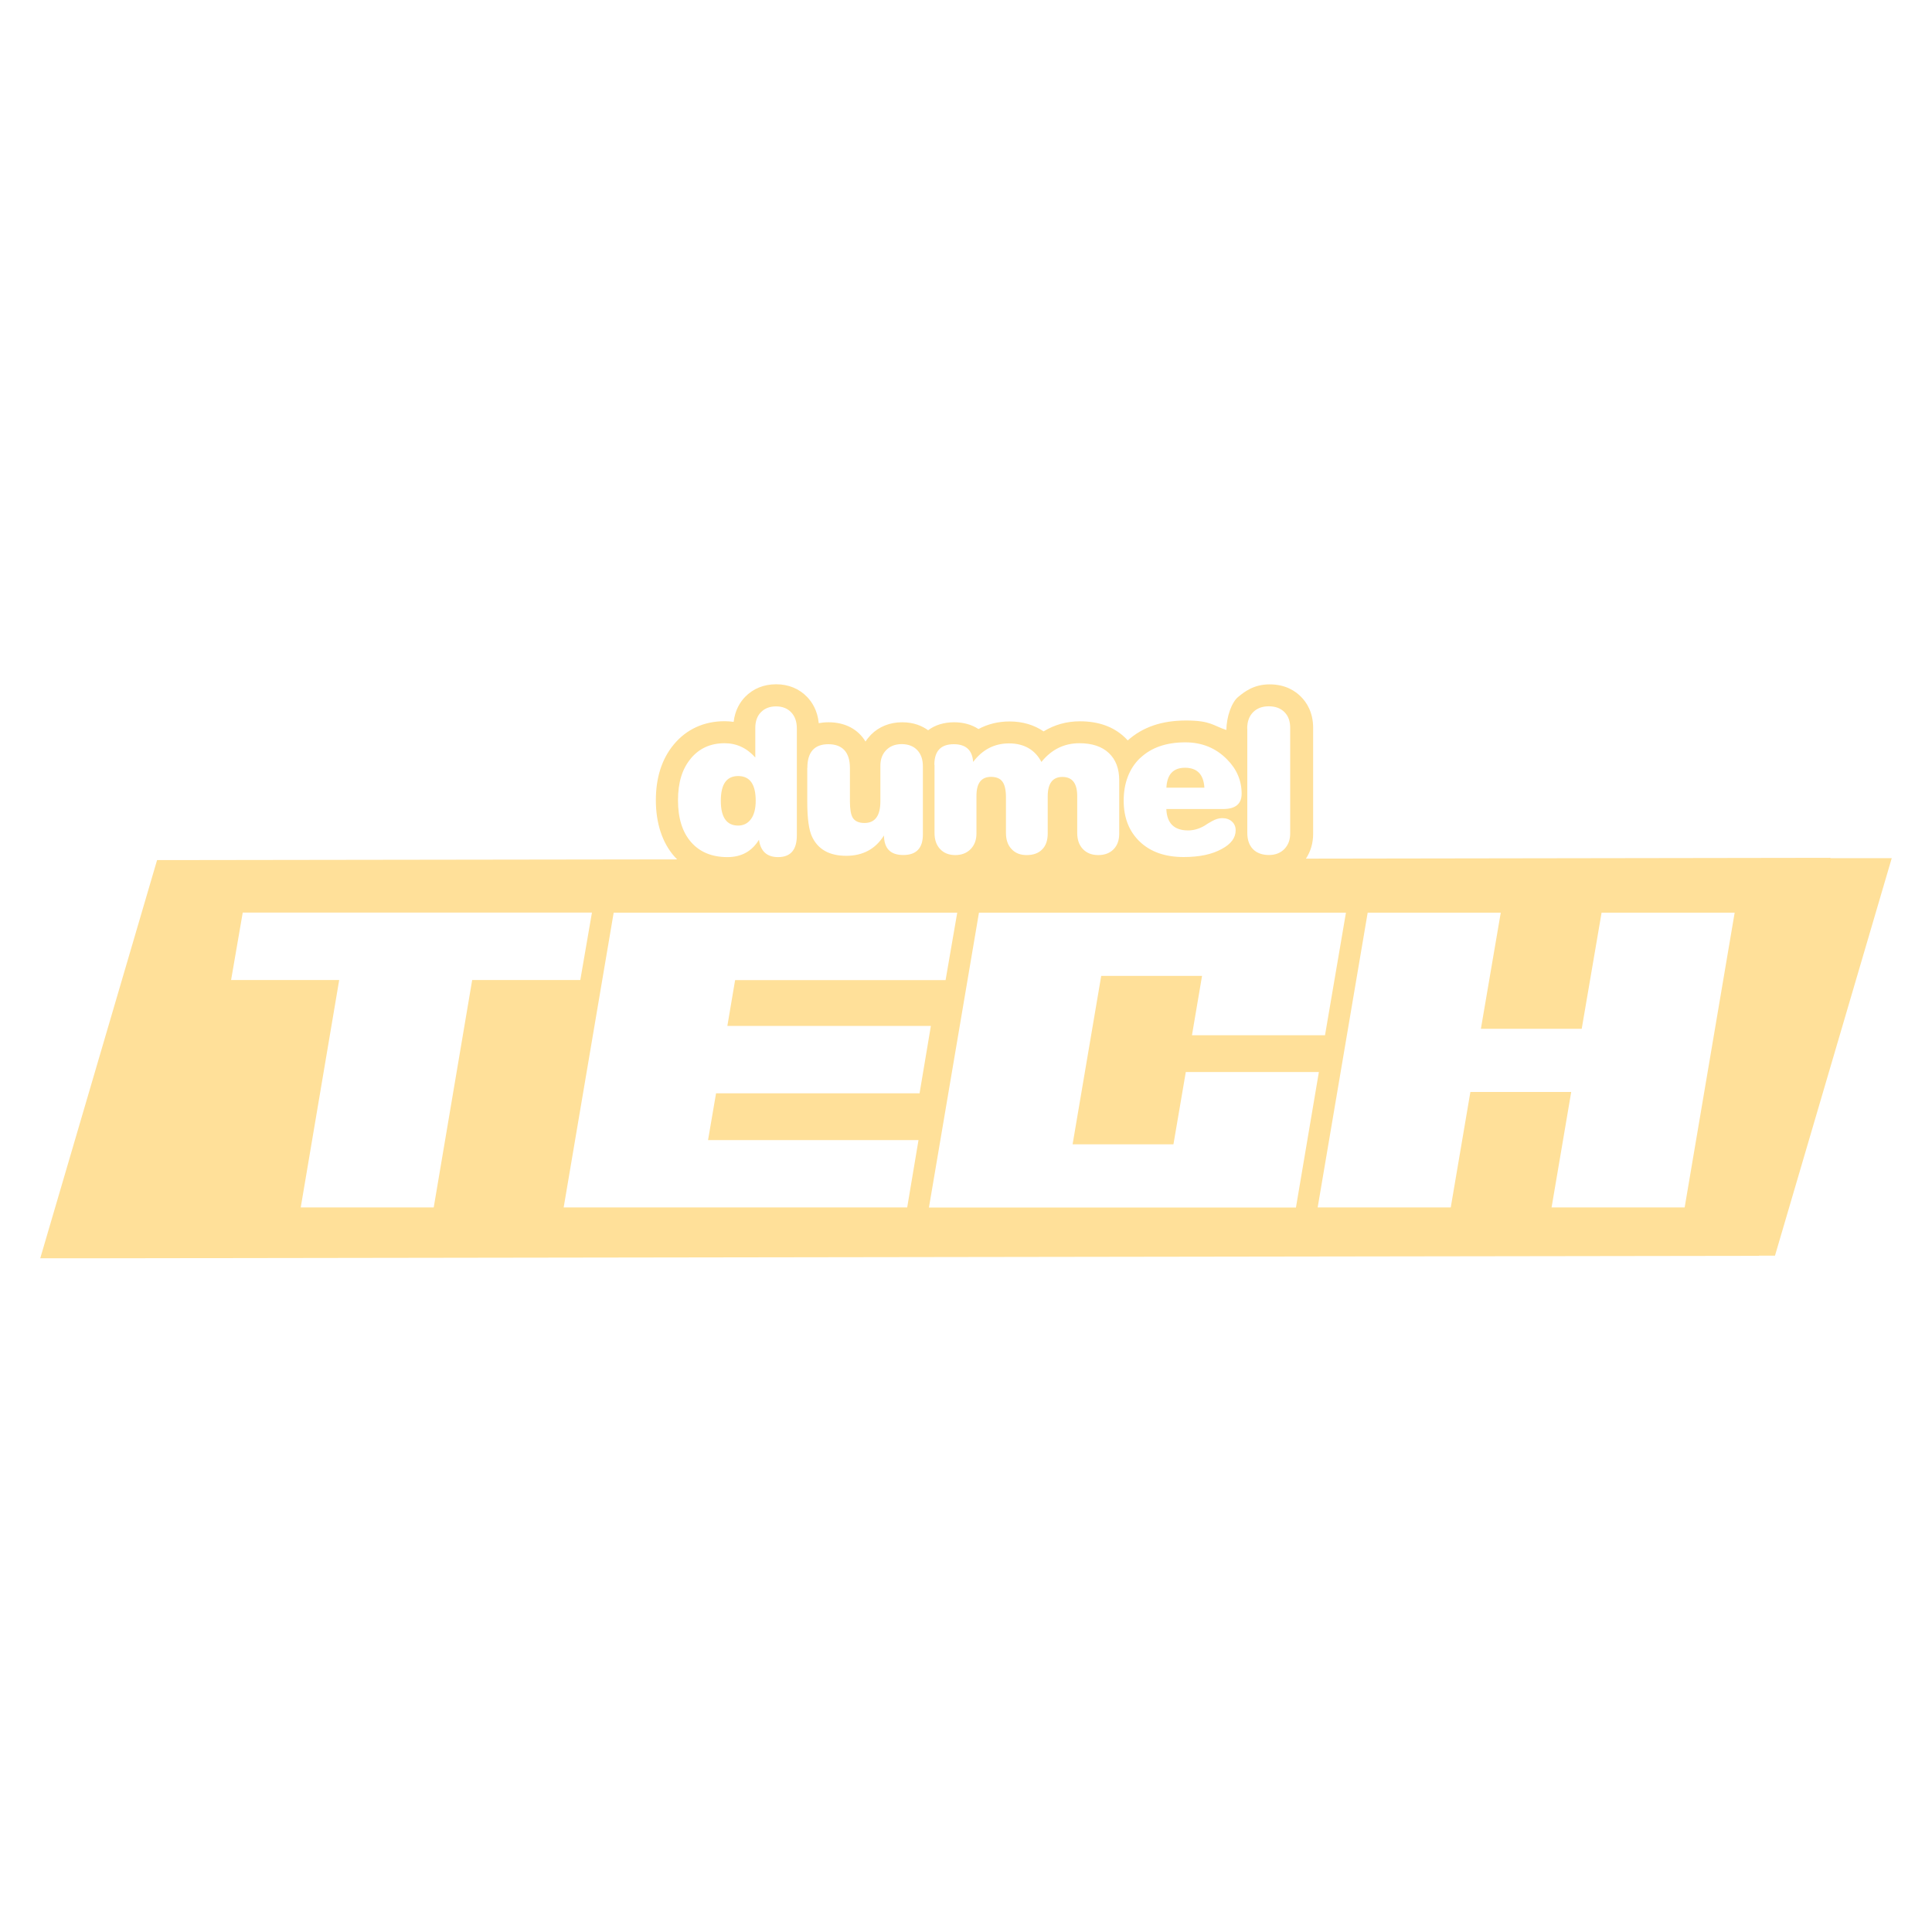 <svg width="85" height="85" viewBox="0 0 85 85" fill="none" xmlns="http://www.w3.org/2000/svg">
<path fill-rule="evenodd" clip-rule="evenodd" d="M80.531 37.755V37.741L57.456 37.776C57.663 37.464 57.773 37.092 57.773 36.68V32.025C57.773 31.333 57.481 30.897 57.243 30.659C56.998 30.407 56.561 30.109 55.86 30.109C55.16 30.109 54.751 30.435 54.478 30.659C54.186 30.893 53.962 31.532 53.955 32.117C53.383 31.933 53.269 31.699 52.185 31.699C51.1 31.699 50.272 31.993 49.615 32.575C49.565 32.518 49.515 32.468 49.469 32.426C48.978 31.968 48.321 31.734 47.514 31.734C46.927 31.734 46.39 31.887 45.914 32.178C45.498 31.894 44.99 31.741 44.417 31.741C43.92 31.741 43.461 31.855 43.049 32.075C42.757 31.883 42.395 31.777 41.979 31.777C41.524 31.777 41.133 31.901 40.834 32.128C40.575 31.94 40.205 31.777 39.693 31.777C39.149 31.777 38.673 31.968 38.317 32.327C38.229 32.419 38.147 32.518 38.079 32.625C37.756 32.089 37.187 31.777 36.455 31.777C36.302 31.777 36.16 31.791 36.021 31.816C35.968 31.252 35.722 30.886 35.516 30.67C35.168 30.301 34.691 30.105 34.148 30.105C33.604 30.105 33.135 30.297 32.783 30.659C32.576 30.872 32.338 31.227 32.278 31.759C32.146 31.741 32.015 31.73 31.88 31.73C30.97 31.73 30.195 32.085 29.637 32.763C29.118 33.391 28.855 34.214 28.855 35.208C28.855 36.201 29.128 37.067 29.672 37.684C29.711 37.727 29.754 37.766 29.793 37.809L7.778 37.84H6.911L1.771 55.358H4.636L77.388 55.251V55.244H78.092L83.229 37.755H80.527H80.531ZM54.872 32.05C54.872 31.748 54.958 31.511 55.128 31.337C55.299 31.163 55.53 31.074 55.821 31.074C56.113 31.074 56.34 31.159 56.511 31.33C56.682 31.5 56.763 31.73 56.763 32.022V36.666C56.763 36.95 56.678 37.177 56.507 37.354C56.337 37.528 56.109 37.617 55.825 37.617C55.541 37.617 55.295 37.532 55.128 37.361C54.961 37.191 54.876 36.95 54.876 36.645V32.05H54.872ZM50.166 33.349C50.649 32.891 51.31 32.66 52.149 32.66C52.885 32.66 53.496 32.912 53.987 33.412C54.414 33.842 54.627 34.346 54.627 34.92C54.627 35.371 54.353 35.594 53.809 35.594L51.314 35.594C51.339 36.222 51.659 36.535 52.274 36.535C52.505 36.535 52.739 36.471 52.974 36.34C53.091 36.261 53.212 36.187 53.337 36.12C53.486 36.038 53.628 35.995 53.77 35.995C53.948 35.995 54.09 36.045 54.2 36.144C54.31 36.244 54.364 36.371 54.364 36.528C54.364 36.858 54.161 37.134 53.752 37.351C53.326 37.589 52.768 37.706 52.075 37.706C51.264 37.706 50.621 37.482 50.148 37.031C49.675 36.581 49.437 35.978 49.437 35.222C49.437 34.466 49.679 33.806 50.162 33.349H50.166ZM41.108 33.647C41.108 33.043 41.392 32.742 41.961 32.742C42.494 32.742 42.779 33.001 42.814 33.522C43.223 32.98 43.749 32.706 44.396 32.706C45.043 32.706 45.534 32.98 45.818 33.522C46.262 32.972 46.821 32.699 47.489 32.699C48.047 32.699 48.477 32.841 48.783 33.129C49.089 33.416 49.241 33.817 49.241 34.331V36.673C49.241 36.964 49.16 37.195 48.992 37.365C48.825 37.535 48.602 37.62 48.317 37.62C48.033 37.62 47.816 37.532 47.645 37.358C47.478 37.184 47.393 36.946 47.393 36.645V35.023C47.393 34.463 47.176 34.182 46.742 34.182C46.309 34.182 46.095 34.47 46.095 35.041V36.673C46.095 36.975 46.014 37.209 45.85 37.372C45.687 37.539 45.459 37.62 45.171 37.62C44.883 37.62 44.67 37.532 44.506 37.358C44.339 37.184 44.258 36.946 44.258 36.645V35.084C44.258 34.764 44.208 34.533 44.105 34.392C44.005 34.25 43.834 34.179 43.6 34.179C43.173 34.179 42.96 34.456 42.96 35.013V36.669C42.96 36.953 42.875 37.181 42.704 37.358C42.533 37.532 42.306 37.62 42.029 37.62C41.751 37.62 41.527 37.532 41.364 37.358C41.197 37.184 41.115 36.946 41.115 36.645V33.65L41.108 33.647ZM35.52 33.788C35.52 33.09 35.829 32.742 36.444 32.742C37.059 32.742 37.393 33.09 37.393 33.788V35.261C37.393 35.605 37.436 35.843 37.518 35.978C37.614 36.13 37.784 36.208 38.033 36.208C38.502 36.208 38.733 35.889 38.733 35.25V33.689C38.733 33.405 38.819 33.175 38.989 33.001C39.16 32.827 39.387 32.738 39.672 32.738C39.956 32.738 40.191 32.827 40.354 33.001C40.521 33.175 40.603 33.412 40.603 33.714V36.712C40.603 37.315 40.315 37.617 39.743 37.617C39.171 37.617 38.9 37.33 38.89 36.758C38.517 37.354 37.962 37.652 37.23 37.652C36.497 37.652 35.996 37.376 35.73 36.819C35.587 36.524 35.516 36.006 35.516 35.268V33.788H35.52ZM30.387 33.377C30.76 32.926 31.258 32.699 31.88 32.699C32.406 32.699 32.857 32.908 33.23 33.327V32.025C33.23 31.734 33.312 31.503 33.479 31.333C33.646 31.163 33.867 31.078 34.144 31.078C34.421 31.078 34.645 31.166 34.809 31.34C34.976 31.514 35.058 31.752 35.058 32.053V36.751C35.058 37.39 34.784 37.709 34.233 37.709C33.742 37.709 33.462 37.454 33.391 36.946C33.081 37.454 32.619 37.709 32.004 37.709C31.322 37.709 30.788 37.489 30.404 37.049C30.02 36.609 29.829 35.995 29.829 35.211C29.829 34.427 30.013 33.831 30.387 33.38V33.377ZM19.086 53.122H13.231L14.923 43.117H10.167L10.679 40.15H26.043L25.531 43.117H20.774L19.082 53.122H19.086ZM40.411 50.156L39.913 53.122H24.799L26.999 40.154H42.114L41.602 43.12H32.342L32.001 45.135H40.955L40.457 48.102H31.503L31.151 50.16H40.411V50.156ZM40.87 53.122L43.07 40.154L59.216 40.154L58.295 45.547L52.441 45.547L52.885 42.935H48.449L47.19 50.344H51.627L52.17 47.165H58.025L57.016 53.126H40.87V53.122ZM74.118 53.122L68.263 53.122L69.127 48.041L64.691 48.041L63.827 53.122H57.972L60.172 40.154H66.027L65.153 45.263H69.589L70.463 40.154H76.318L74.118 53.122Z" fill="#FFE099"/>
<path fill-rule="evenodd" clip-rule="evenodd" d="M52.135 33.778C51.62 33.778 51.346 34.069 51.317 34.654L52.988 34.654C52.953 34.069 52.668 33.778 52.135 33.778Z" fill="#FFE099"/>
<path fill-rule="evenodd" clip-rule="evenodd" d="M32.473 36.322C32.712 36.322 32.9 36.226 33.039 36.038C33.177 35.85 33.248 35.58 33.248 35.233C33.248 34.505 32.992 34.143 32.477 34.143C31.962 34.143 31.713 34.505 31.713 35.233C31.713 35.96 31.969 36.322 32.477 36.322H32.473Z" fill="#FFE099"/>
</svg>
